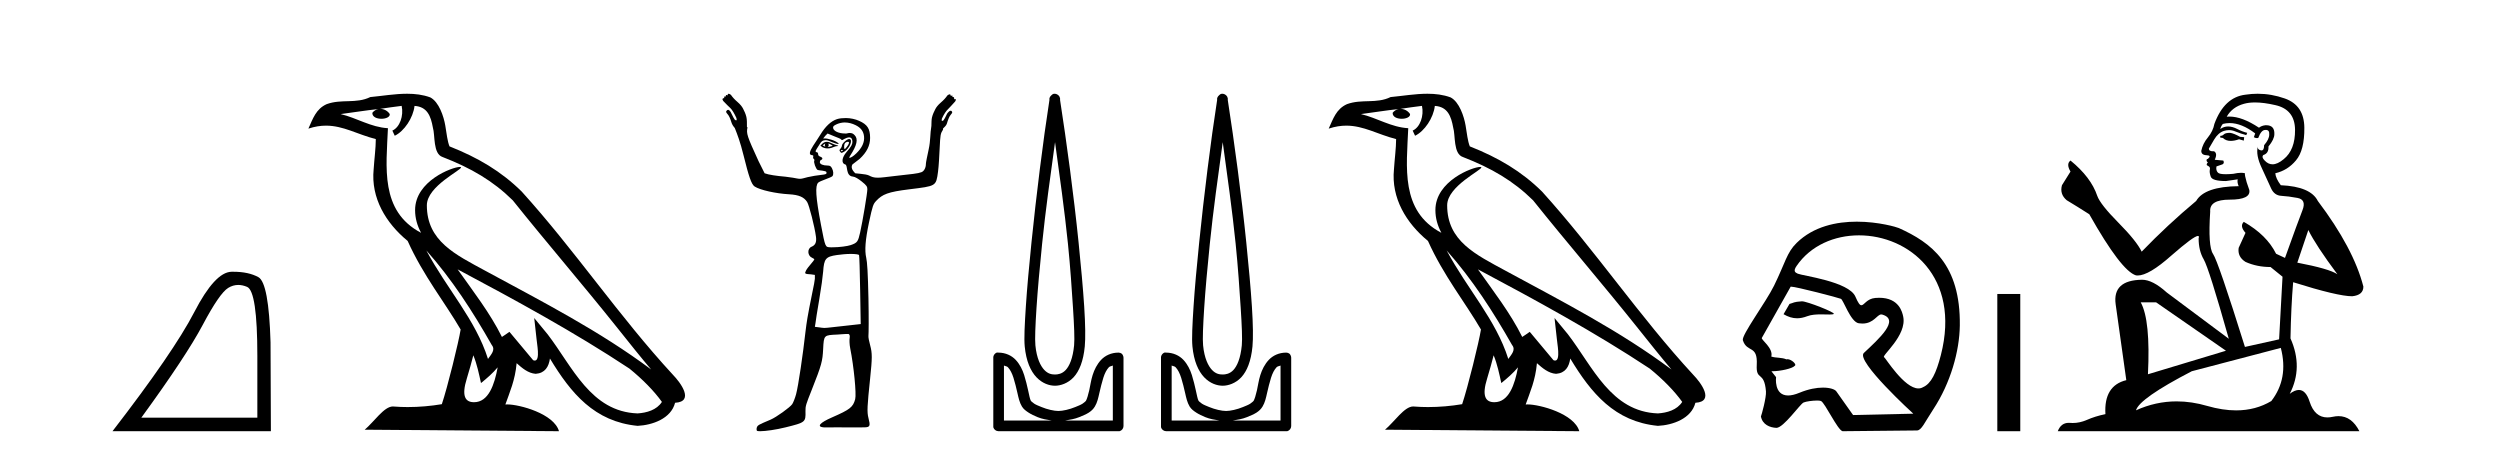 <?xml version='1.0' encoding='UTF-8' standalone='yes'?><svg xmlns='http://www.w3.org/2000/svg' xmlns:xlink='http://www.w3.org/1999/xlink' width='225.0' height='41.0' ><path d='M 21.443 25.645 Q 21.827 25.645 22.239 25.819 Q 23.161 26.21 23.161 32.025 L 23.161 37.59 L 12.719 37.59 Q 16.752 32.056 18.253 29.227 Q 19.753 26.398 20.535 25.913 Q 20.968 25.645 21.443 25.645 ZM 21 24.458 Q 20.917 24.458 20.832 24.459 Q 19.347 24.491 17.487 28.086 Q 15.627 31.681 10.124 38.809 L 24.38 38.809 L 24.349 30.806 Q 24.193 25.46 23.255 24.944 Q 22.37 24.458 21 24.458 Z' style='fill:#000000;stroke:none' /><path d='M 38.37 22.54 L 38.37 22.54 C 40.664 25.118 42.564 28.06 44.257 31.048 C 44.613 31.486 44.212 31.888 43.919 32.305 C 42.803 28.763 40.236 26.03 38.37 22.54 ZM 36.15 9.529 C 36.341 10.422 35.989 11.451 35.312 11.755 L 35.528 12.217 C 36.374 11.815 37.186 10.612 37.307 9.532 C 38.462 9.601 38.777 10.47 38.958 11.479 C 39.174 12.168 38.955 13.841 39.828 14.13 C 42.409 15.129 44.381 16.285 46.151 18.031 C 49.206 21.852 52.399 25.552 55.454 29.376 C 56.641 30.865 57.726 32.228 58.608 33.257 C 53.968 29.789 48.785 27.136 43.699 24.38 C 40.996 22.911 38.417 21.71 38.417 18.477 C 38.417 16.738 41.622 15.281 41.489 15.055 C 41.478 15.035 41.441 15.026 41.382 15.026 C 40.725 15.026 37.358 16.274 37.358 18.907 C 37.358 19.637 37.553 20.313 37.892 20.944 C 37.887 20.944 37.882 20.943 37.877 20.943 C 34.184 18.986 34.77 15.028 34.914 11.538 C 33.379 11.453 32.115 10.616 30.658 10.267 C 31.788 10.121 32.915 9.933 34.048 9.816 L 34.048 9.816 C 33.835 9.858 33.641 9.982 33.511 10.154 C 33.493 10.526 33.914 10.69 34.324 10.69 C 34.724 10.69 35.114 10.534 35.077 10.264 C 34.896 9.982 34.566 9.799 34.228 9.799 C 34.218 9.799 34.209 9.799 34.199 9.799 C 34.762 9.719 35.513 9.599 36.15 9.529 ZM 42.6 31.976 C 42.931 32.78 43.102 33.632 43.289 34.476 C 43.827 34.04 44.349 33.593 44.79 33.06 L 44.79 33.06 C 44.503 34.623 43.966 36.199 42.665 36.199 C 41.877 36.199 41.512 35.667 42.017 34.054 C 42.255 33.293 42.445 32.566 42.6 31.976 ZM 41.186 24.242 L 41.186 24.242 C 46.452 27.047 51.666 29.879 56.646 33.171 C 57.819 34.122 58.864 35.181 59.572 36.172 C 59.103 36.901 58.209 37.152 57.383 37.207 C 53.168 37.06 51.518 32.996 49.291 30.093 L 48.08 28.622 L 48.289 30.507 C 48.303 30.846 48.651 32.452 48.133 32.452 C 48.088 32.452 48.038 32.44 47.981 32.415 L 45.85 29.865 C 45.622 30.015 45.408 30.186 45.173 30.325 C 44.116 28.187 42.569 26.196 41.186 24.242 ZM 36.641 8.437 C 35.535 8.437 34.401 8.636 33.326 8.736 C 32.044 9.361 30.745 8.884 29.4 9.373 C 28.429 9.809 28.157 10.693 27.755 11.576 C 28.327 11.386 28.848 11.308 29.339 11.308 C 30.906 11.308 32.167 12.097 33.823 12.518 C 33.82 13.349 33.69 14.292 33.628 15.242 C 33.371 17.816 34.728 20.076 36.689 21.685 C 38.094 24.814 40.039 27.214 41.458 29.655 C 41.288 30.752 40.268 34.89 39.765 36.376 C 38.779 36.542 37.727 36.636 36.693 36.636 C 36.275 36.636 35.861 36.62 35.454 36.588 C 35.423 36.584 35.391 36.582 35.36 36.582 C 34.562 36.582 33.685 37.945 32.824 38.673 L 50.309 38.809 C 49.863 37.233 46.756 36.397 45.652 36.397 C 45.589 36.397 45.532 36.399 45.483 36.405 C 45.872 35.29 46.358 34.243 46.497 32.686 C 46.984 33.123 47.532 33.595 48.215 33.644 C 49.05 33.582 49.389 33.011 49.495 32.267 C 51.387 35.396 53.502 37.951 57.383 38.327 C 58.724 38.261 60.395 37.675 60.757 36.25 C 62.536 36.149 61.231 34.416 60.571 33.737 C 55.731 28.498 51.735 22.517 46.952 17.238 C 45.11 15.421 43.03 14.192 40.455 13.173 C 40.263 12.702 40.2 12.032 40.075 11.295 C 39.939 10.491 39.51 9.174 38.726 8.765 C 38.058 8.519 37.355 8.437 36.641 8.437 Z' style='fill:#000000;stroke:none' /><path d='M 74.283 12.911 C 74.293 12.911 74.237 12.977 74.233 13.06 C 74.233 13.143 74.296 13.209 74.283 13.209 C 74.274 13.209 74.232 13.185 74.084 13.11 C 74.041 13.088 74.012 13.08 74.133 13.01 C 74.243 12.947 74.276 12.911 74.283 12.911 ZM 74.581 12.911 C 74.598 12.911 74.615 12.927 74.68 12.96 C 74.764 13.003 74.929 13.094 74.929 13.11 C 75 13.125 74.733 13.187 74.631 13.209 C 74.601 13.215 74.575 13.217 74.555 13.217 C 74.513 13.217 74.49 13.209 74.481 13.209 C 74.454 13.209 74.569 13.206 74.581 13.11 C 74.591 13.026 74.538 12.911 74.581 12.911 ZM 74.432 12.762 C 74.286 12.762 74.167 12.798 74.034 12.911 L 73.835 13.11 L 74.034 13.259 C 74.168 13.317 74.307 13.358 74.481 13.358 C 74.597 13.358 74.697 13.35 74.829 13.308 C 74.964 13.266 75.162 13.164 75.277 13.159 C 75.481 13.151 75.509 13.116 75.277 13.06 C 75.146 13.028 74.92 12.934 74.78 12.861 C 74.641 12.788 74.536 12.762 74.432 12.762 ZM 76.29 12.759 C 76.301 12.759 76.309 12.762 76.321 12.762 C 76.474 12.762 76.417 12.961 76.221 13.209 C 76.117 13.341 76.067 13.408 76.022 13.408 C 75.977 13.408 75.964 13.301 75.973 13.159 C 75.99 12.873 76.072 12.814 76.271 12.762 C 76.278 12.76 76.284 12.759 76.29 12.759 ZM 75.857 13.499 C 75.867 13.499 75.873 13.501 75.873 13.507 C 75.873 13.526 75.818 13.58 75.774 13.607 C 75.769 13.61 75.763 13.611 75.757 13.611 C 75.745 13.611 75.732 13.607 75.724 13.607 C 75.7 13.607 75.674 13.588 75.674 13.557 C 75.674 13.511 75.73 13.507 75.774 13.507 C 75.803 13.507 75.837 13.499 75.857 13.499 ZM 76.42 12.513 C 76.219 12.513 75.774 12.917 75.774 13.11 C 75.774 13.186 75.696 13.329 75.625 13.408 C 75.519 13.525 75.544 13.559 75.625 13.656 C 75.667 13.707 75.681 13.756 75.724 13.756 C 75.772 13.756 75.862 13.72 75.973 13.656 C 76.479 13.363 76.809 12.513 76.42 12.513 ZM 76.022 11.022 C 76.364 11.022 76.701 11.112 77.017 11.27 C 77.465 11.496 77.71 11.799 77.762 12.264 C 77.823 12.801 77.582 13.301 77.066 13.805 C 76.785 14.081 76.553 14.203 76.47 14.203 C 76.412 14.203 76.418 14.16 76.52 14.004 C 77.129 13.074 77.252 12.5 76.917 12.165 C 76.775 12.023 76.698 11.966 76.42 11.966 C 76.354 11.966 76.265 12.012 76.172 12.016 C 76.16 12.016 76.149 12.016 76.138 12.016 C 76.116 12.016 76.094 12.016 76.072 12.016 C 75.487 12.016 75.02 11.8 74.979 11.519 C 74.958 11.379 75.022 11.306 75.326 11.171 C 75.521 11.085 75.777 11.022 76.022 11.022 ZM 74.481 12.016 L 75.078 12.264 C 75.406 12.384 75.706 12.512 75.724 12.563 C 75.734 12.589 75.743 12.612 75.774 12.612 C 75.819 12.612 75.872 12.571 75.973 12.513 C 76.128 12.424 76.306 12.364 76.42 12.364 C 76.622 12.364 76.718 12.508 76.718 12.762 C 76.718 12.989 76.621 13.188 76.172 13.706 C 75.798 14.136 75.673 14.685 76.072 14.8 C 76.331 14.874 76.078 15.843 76.768 15.893 C 76.953 15.907 77.264 16.102 77.563 16.341 C 78.005 16.692 78.061 16.805 78.061 17.037 C 78.061 17.38 77.64 19.906 77.414 20.914 C 77.226 21.755 77.16 21.849 76.569 22.057 C 76.282 22.158 75.522 22.256 74.979 22.256 C 74.921 22.256 74.862 22.258 74.807 22.258 C 74.78 22.258 74.754 22.258 74.73 22.256 C 74.28 22.227 74.286 22.325 73.885 20.218 C 73.407 17.707 73.355 16.722 73.636 16.44 C 73.702 16.374 73.986 16.246 74.283 16.142 C 74.579 16.038 74.893 15.9 74.929 15.844 C 75.03 15.684 75.012 15.405 74.879 15.148 C 74.781 14.958 74.701 14.899 74.481 14.899 C 74.088 14.899 73.785 14.779 73.785 14.601 C 73.785 14.517 73.819 14.427 73.885 14.402 C 74.065 14.333 74.058 14.188 73.835 14.104 C 73.717 14.059 73.636 13.996 73.636 13.905 C 73.636 13.82 73.593 13.709 73.537 13.706 C 73.251 13.691 73.5 13.424 73.686 13.11 C 73.947 12.668 74.026 12.635 74.332 12.612 C 74.512 12.612 74.774 12.751 74.929 12.811 C 75.231 12.928 75.377 12.96 75.426 12.96 C 75.451 12.96 75.498 12.933 75.476 12.911 C 75.169 12.605 74.401 12.463 74.332 12.463 L 74.084 12.463 L 74.283 12.215 L 74.481 12.016 ZM 76.569 22.853 C 76.974 22.853 77.281 22.896 77.315 22.952 C 77.344 23 77.387 24.442 77.414 26.133 L 77.464 29.166 L 76.122 29.315 C 74.892 29.442 74.474 29.514 74.183 29.514 C 74.032 29.514 73.889 29.483 73.736 29.464 L 73.338 29.414 L 73.388 29.116 C 73.402 28.941 73.563 27.934 73.736 26.929 C 73.909 25.924 74.058 24.815 74.084 24.443 C 74.163 23.289 74.307 23.099 75.326 22.952 C 75.688 22.9 76.18 22.853 76.569 22.853 ZM 65.583 8.437 C 65.531 8.437 65.484 8.481 65.484 8.586 C 65.435 8.562 65.398 8.549 65.372 8.549 C 65.323 8.549 65.312 8.594 65.335 8.685 C 65.304 8.678 65.279 8.674 65.257 8.674 C 65.179 8.674 65.158 8.725 65.186 8.834 C 65.176 8.831 65.165 8.83 65.154 8.83 C 65.11 8.83 65.065 8.856 65.037 8.884 C 65.002 8.919 65.034 8.995 65.086 9.083 C 65.367 9.381 65.566 9.571 65.733 9.729 C 65.899 9.887 66.086 10.203 66.279 10.624 C 66.297 10.747 66.314 10.805 66.279 10.823 C 66.27 10.828 66.26 10.83 66.249 10.83 C 66.219 10.83 66.182 10.812 66.13 10.773 C 66.06 10.668 65.961 10.51 65.882 10.326 C 65.803 10.142 65.73 10.007 65.633 9.928 C 65.597 9.899 65.561 9.886 65.527 9.886 C 65.469 9.886 65.418 9.923 65.385 9.978 C 65.314 10.048 65.352 10.127 65.484 10.276 C 65.616 10.425 65.727 10.671 65.832 11.022 C 65.885 11.197 66.003 11.378 66.13 11.519 C 66.367 12.117 66.61 12.731 66.926 14.004 C 67.385 15.857 67.624 16.598 67.92 16.788 C 68.43 17.117 69.865 17.421 71.002 17.484 C 71.926 17.535 72.364 17.746 72.642 18.18 C 72.825 18.464 73.322 20.421 73.438 21.312 C 73.503 21.813 73.374 22.068 73.04 22.206 C 72.626 22.378 72.672 23.028 73.09 23.201 C 73.221 23.255 73.288 23.317 73.288 23.35 C 73.288 23.382 73.159 23.555 72.99 23.747 C 72.822 23.939 72.616 24.201 72.543 24.344 C 72.389 24.643 72.432 24.657 72.99 24.692 L 73.338 24.742 L 73.338 25.089 C 73.325 25.286 73.227 25.768 73.139 26.183 C 73.051 26.598 72.924 27.281 72.841 27.674 C 72.758 28.068 72.584 29.053 72.493 29.862 C 72.269 31.859 71.856 34.706 71.648 35.479 C 71.554 35.827 71.394 36.233 71.3 36.374 C 71.107 36.66 69.857 37.556 69.361 37.765 C 68.304 38.213 68.196 38.258 68.119 38.461 C 68.075 38.577 68.092 38.717 68.119 38.76 C 68.141 38.795 68.254 38.809 68.417 38.809 C 68.417 38.809 68.417 38.809 68.417 38.809 C 68.897 38.809 69.85 38.673 70.703 38.461 C 72.476 38.021 72.521 37.997 72.493 37.02 C 72.48 36.542 72.551 36.362 73.04 35.131 C 73.962 32.807 74.028 32.502 74.084 31.403 C 74.148 30.137 74.155 30.167 75.376 30.11 C 75.673 30.096 75.927 30.06 76.122 30.06 C 76.216 30.06 76.284 30.057 76.327 30.057 C 76.348 30.057 76.362 30.058 76.37 30.06 C 76.445 30.084 76.506 30.192 76.47 30.408 C 76.44 30.582 76.448 30.997 76.52 31.353 C 76.847 32.985 77.089 35.472 76.967 35.926 C 76.773 36.645 76.506 36.856 74.879 37.567 C 73.781 38.046 73.495 38.39 74.084 38.461 C 74.122 38.466 74.202 38.468 74.316 38.468 C 74.542 38.468 74.901 38.461 75.326 38.461 C 75.824 38.461 76.413 38.469 76.983 38.469 C 77.269 38.469 77.55 38.467 77.812 38.461 C 78.314 38.45 78.344 38.319 78.16 37.616 C 78.018 37.075 78.054 36.532 78.309 34.087 C 78.504 32.219 78.514 31.803 78.309 31.055 C 78.217 30.719 78.139 30.345 78.16 30.21 C 78.181 30.075 78.196 28.556 78.16 26.829 C 78.112 24.534 78.048 23.578 77.961 23.201 C 77.81 22.54 77.874 21.61 78.21 20.019 C 78.532 18.491 78.598 18.354 78.856 18.08 C 79.422 17.48 79.913 17.274 81.838 17.037 C 84.264 16.737 84.244 16.778 84.423 15.446 C 84.49 14.947 84.54 13.99 84.572 13.308 C 84.629 12.134 84.64 12.03 84.871 11.668 C 84.883 11.649 84.868 11.64 84.871 11.618 C 84.873 11.596 84.877 11.593 84.871 11.569 C 85.012 11.421 85.163 11.308 85.219 11.121 C 85.324 10.77 85.435 10.475 85.567 10.326 C 85.698 10.177 85.736 10.098 85.666 10.028 C 85.64 9.985 85.604 9.965 85.562 9.965 C 85.517 9.965 85.467 9.987 85.418 10.028 C 85.321 10.106 85.248 10.191 85.169 10.375 C 85.09 10.56 84.991 10.718 84.92 10.823 C 84.869 10.861 84.832 10.88 84.802 10.88 C 84.791 10.88 84.781 10.877 84.771 10.873 C 84.736 10.855 84.754 10.797 84.771 10.674 C 84.964 10.253 85.151 9.987 85.318 9.829 C 85.485 9.671 85.684 9.431 85.964 9.133 C 86.017 9.045 86.049 8.969 86.014 8.934 C 85.999 8.919 85.98 8.914 85.958 8.914 C 85.929 8.914 85.895 8.924 85.865 8.934 C 85.895 8.814 85.867 8.728 85.77 8.728 C 85.754 8.728 85.736 8.73 85.716 8.735 C 85.739 8.643 85.728 8.599 85.678 8.599 C 85.652 8.599 85.615 8.611 85.567 8.636 C 85.567 8.53 85.52 8.487 85.467 8.487 C 85.415 8.487 85.339 8.533 85.268 8.586 C 85.111 8.814 84.926 9.013 84.672 9.232 C 84.418 9.451 84.262 9.653 84.175 9.829 C 84.07 10.039 83.947 10.276 83.877 10.574 C 83.832 10.764 83.836 11.038 83.827 11.27 C 83.823 11.286 83.83 11.302 83.827 11.32 C 83.695 12.066 83.765 12.61 83.578 13.457 C 83.444 14.069 83.33 14.632 83.33 14.75 C 83.33 15.102 83.166 15.407 82.932 15.496 C 82.591 15.626 82.123 15.659 80.496 15.844 C 79.797 15.923 79.33 15.993 79.005 15.993 C 78.618 15.993 78.443 15.916 78.21 15.794 C 78.077 15.724 77.748 15.67 77.464 15.645 L 76.967 15.595 C 76.716 15.336 76.559 15.078 76.718 14.8 L 77.365 14.303 C 78.01 13.705 78.309 13.103 78.309 12.414 C 78.309 11.581 78.066 11.207 77.315 10.873 C 76.991 10.728 76.557 10.624 76.122 10.624 C 75.83 10.624 75.543 10.652 75.326 10.723 C 74.783 10.904 74.281 11.382 73.835 12.115 C 73.63 12.452 73.332 12.887 73.189 13.11 C 72.852 13.635 72.794 13.92 73.04 13.955 C 73.176 13.974 73.224 13.994 73.189 14.104 C 73.163 14.184 73.192 14.274 73.239 14.303 C 73.285 14.331 73.312 14.413 73.288 14.452 C 73.204 14.588 73.428 15.212 73.587 15.297 C 73.673 15.343 74.354 15.348 74.382 15.496 C 74.412 15.654 74.368 15.696 73.885 15.744 C 73.597 15.773 73.051 15.855 72.692 15.943 C 72.359 16.024 72.191 16.092 71.996 16.092 C 71.83 16.092 71.653 16.044 71.35 15.993 C 70.966 15.927 70.409 15.87 70.107 15.844 C 69.805 15.817 69.37 15.739 69.162 15.694 L 68.815 15.595 L 68.268 14.501 C 67.228 12.232 67.158 12.018 67.274 11.469 C 67.262 11.447 67.238 11.44 67.224 11.419 C 67.225 11.105 67.232 10.769 67.174 10.525 C 67.104 10.226 66.981 9.989 66.876 9.779 C 66.788 9.604 66.633 9.402 66.379 9.182 C 66.124 8.963 65.94 8.764 65.782 8.536 C 65.712 8.484 65.636 8.437 65.583 8.437 Z' style='fill:#000000;stroke:none' /><path d='M 94.953 12.794 C 95.366 15.813 95.806 18.91 96.115 21.936 C 96.333 24.077 96.465 26.089 96.569 27.694 C 96.673 29.3 96.725 30.514 96.67 31.079 C 96.556 32.26 96.244 32.946 95.913 33.301 C 95.582 33.656 95.192 33.705 94.953 33.705 C 94.661 33.705 94.331 33.654 93.993 33.301 C 93.656 32.948 93.299 32.26 93.185 31.079 C 93.131 30.514 93.182 29.3 93.286 27.694 C 93.39 26.089 93.573 24.077 93.791 21.936 C 94.1 18.908 94.539 15.814 94.953 12.794 ZM 94.914 8.437 C 94.877 8.437 94.839 8.441 94.801 8.45 C 94.745 8.474 94.694 8.508 94.65 8.551 C 94.611 8.58 94.577 8.614 94.549 8.652 C 94.5 8.711 94.465 8.78 94.448 8.854 C 94.441 8.898 94.455 8.962 94.448 9.006 C 93.865 12.756 93.265 17.586 92.831 21.835 C 92.612 23.985 92.431 25.97 92.326 27.593 C 92.221 29.217 92.156 30.462 92.225 31.18 C 92.353 32.508 92.758 33.405 93.286 33.958 C 93.814 34.511 94.438 34.715 94.953 34.715 C 95.44 34.715 96.105 34.509 96.62 33.958 C 97.134 33.406 97.502 32.508 97.63 31.18 C 97.699 30.462 97.684 29.217 97.579 27.593 C 97.474 25.97 97.294 23.985 97.074 21.835 C 96.641 17.586 95.991 12.756 95.407 9.006 C 95.401 8.962 95.414 8.898 95.407 8.854 C 95.399 8.801 95.382 8.75 95.357 8.703 C 95.311 8.617 95.241 8.546 95.155 8.501 C 95.081 8.458 94.998 8.437 94.914 8.437 ZM 90.356 32.897 C 90.461 32.954 90.623 32.956 90.71 33.049 C 90.919 33.273 91.083 33.591 91.215 34.008 C 91.347 34.425 91.468 34.928 91.569 35.372 C 91.669 35.816 91.756 36.225 91.973 36.584 C 92.119 36.827 92.341 36.985 92.579 37.14 C 92.817 37.294 93.087 37.419 93.387 37.544 C 93.792 37.712 94.219 37.774 94.65 37.847 L 90.356 37.847 L 90.356 32.897 ZM 100.155 32.897 L 100.155 37.847 L 95.862 37.847 C 96.293 37.774 96.719 37.712 97.125 37.544 C 97.425 37.419 97.746 37.294 97.983 37.14 C 98.221 36.985 98.393 36.827 98.539 36.584 C 98.756 36.225 98.843 35.816 98.943 35.372 C 99.044 34.928 99.165 34.425 99.297 34.008 C 99.428 33.591 99.593 33.273 99.802 33.049 C 99.888 32.956 100.051 32.954 100.155 32.897 ZM 89.776 31.729 C 89.75 31.729 89.725 31.731 89.7 31.735 C 89.643 31.759 89.592 31.793 89.548 31.836 C 89.463 31.916 89.409 32.023 89.397 32.139 C 89.396 32.156 89.396 32.173 89.397 32.19 L 89.397 38.352 C 89.393 38.386 89.393 38.42 89.397 38.453 C 89.454 38.658 89.639 38.801 89.851 38.807 L 100.661 38.807 C 100.677 38.808 100.694 38.809 100.711 38.809 C 100.728 38.809 100.745 38.808 100.762 38.807 C 100.966 38.749 101.11 38.565 101.115 38.352 L 101.115 32.19 C 101.113 32.12 101.096 32.051 101.065 31.988 C 101.041 31.931 101.007 31.88 100.964 31.836 C 100.879 31.771 100.774 31.735 100.667 31.735 C 100.665 31.735 100.663 31.735 100.661 31.735 C 100.012 31.735 99.459 32.001 99.095 32.392 C 98.73 32.782 98.491 33.268 98.337 33.756 C 98.183 34.243 98.13 34.694 98.034 35.119 C 97.938 35.545 97.821 35.929 97.731 36.079 C 97.728 36.085 97.6 36.22 97.428 36.332 C 97.256 36.444 97.026 36.529 96.771 36.635 C 96.261 36.847 95.649 36.988 95.256 36.988 C 94.862 36.988 94.251 36.847 93.741 36.635 C 93.486 36.529 93.256 36.444 93.084 36.332 C 92.912 36.22 92.784 36.085 92.781 36.079 C 92.69 35.929 92.625 35.545 92.528 35.119 C 92.432 34.694 92.329 34.243 92.175 33.756 C 92.021 33.268 91.781 32.782 91.417 32.392 C 91.053 32.001 90.5 31.735 89.851 31.735 C 89.826 31.731 89.801 31.729 89.776 31.729 Z' style='fill:#000000;stroke:none' /><path d='M 110.046 12.794 C 110.459 15.813 110.899 18.91 111.208 21.936 C 111.426 24.077 111.558 26.089 111.662 27.694 C 111.766 29.3 111.818 30.514 111.763 31.079 C 111.649 32.26 111.337 32.946 111.006 33.301 C 110.675 33.656 110.285 33.705 110.046 33.705 C 109.754 33.705 109.424 33.654 109.086 33.301 C 108.749 32.948 108.392 32.26 108.278 31.079 C 108.224 30.514 108.275 29.3 108.379 27.694 C 108.483 26.089 108.666 24.077 108.884 21.936 C 109.193 18.908 109.632 15.814 110.046 12.794 ZM 110.007 8.437 C 109.97 8.437 109.932 8.441 109.894 8.45 C 109.838 8.474 109.787 8.508 109.743 8.551 C 109.704 8.58 109.67 8.614 109.642 8.652 C 109.593 8.711 109.558 8.78 109.541 8.854 C 109.534 8.898 109.548 8.962 109.541 9.006 C 108.958 12.756 108.358 17.586 107.925 21.835 C 107.705 23.985 107.524 25.97 107.419 27.593 C 107.314 29.217 107.249 30.462 107.318 31.18 C 107.446 32.508 107.851 33.405 108.379 33.958 C 108.907 34.511 109.531 34.715 110.046 34.715 C 110.533 34.715 111.198 34.509 111.713 33.958 C 112.228 33.406 112.595 32.508 112.723 31.18 C 112.792 30.462 112.777 29.217 112.672 27.593 C 112.567 25.97 112.387 23.985 112.167 21.835 C 111.734 17.586 111.084 12.756 110.501 9.006 C 110.494 8.962 110.507 8.898 110.501 8.854 C 110.492 8.801 110.475 8.75 110.45 8.703 C 110.404 8.617 110.334 8.546 110.248 8.501 C 110.174 8.458 110.091 8.437 110.007 8.437 ZM 105.45 32.897 C 105.554 32.954 105.716 32.956 105.803 33.049 C 106.012 33.273 106.177 33.591 106.308 34.008 C 106.44 34.425 106.561 34.928 106.662 35.372 C 106.762 35.816 106.849 36.225 107.066 36.584 C 107.212 36.827 107.434 36.985 107.672 37.14 C 107.91 37.294 108.18 37.419 108.48 37.544 C 108.886 37.712 109.312 37.774 109.743 37.847 L 105.45 37.847 L 105.45 32.897 ZM 115.248 32.897 L 115.248 37.847 L 110.955 37.847 C 111.386 37.774 111.812 37.712 112.218 37.544 C 112.518 37.419 112.839 37.294 113.077 37.14 C 113.314 36.985 113.486 36.827 113.632 36.584 C 113.849 36.225 113.936 35.816 114.036 35.372 C 114.137 34.928 114.258 34.425 114.39 34.008 C 114.521 33.591 114.686 33.273 114.895 33.049 C 114.982 32.956 115.144 32.954 115.248 32.897 ZM 104.869 31.729 C 104.843 31.729 104.818 31.731 104.793 31.735 C 104.736 31.759 104.685 31.793 104.641 31.836 C 104.556 31.916 104.502 32.023 104.49 32.139 C 104.489 32.156 104.489 32.173 104.49 32.19 L 104.49 38.352 C 104.486 38.386 104.486 38.42 104.49 38.453 C 104.547 38.658 104.732 38.801 104.944 38.807 L 115.754 38.807 C 115.77 38.808 115.787 38.809 115.804 38.809 C 115.821 38.809 115.838 38.808 115.855 38.807 C 116.059 38.749 116.203 38.565 116.208 38.352 L 116.208 32.19 C 116.206 32.12 116.189 32.051 116.158 31.988 C 116.134 31.931 116.1 31.88 116.057 31.836 C 115.972 31.771 115.867 31.735 115.76 31.735 C 115.758 31.735 115.756 31.735 115.754 31.735 C 115.105 31.735 114.552 32.001 114.188 32.392 C 113.823 32.782 113.584 33.268 113.43 33.756 C 113.276 34.243 113.223 34.694 113.127 35.119 C 113.031 35.545 112.914 35.929 112.824 36.079 C 112.821 36.085 112.693 36.22 112.521 36.332 C 112.349 36.444 112.119 36.529 111.864 36.635 C 111.354 36.847 110.742 36.988 110.349 36.988 C 109.956 36.988 109.344 36.847 108.834 36.635 C 108.579 36.529 108.349 36.444 108.177 36.332 C 108.005 36.22 107.877 36.085 107.874 36.079 C 107.783 35.929 107.718 35.545 107.621 35.119 C 107.525 34.694 107.422 34.243 107.268 33.756 C 107.114 33.268 106.875 32.782 106.51 32.392 C 106.146 32.001 105.593 31.735 104.944 31.735 C 104.919 31.731 104.894 31.729 104.869 31.729 Z' style='fill:#000000;stroke:none' /><path d='M 130.198 22.54 L 130.198 22.54 C 132.492 25.118 134.392 28.06 136.085 31.048 C 136.441 31.486 136.04 31.888 135.747 32.305 C 134.631 28.763 132.064 26.03 130.198 22.54 ZM 127.978 9.529 C 128.169 10.422 127.817 11.451 127.14 11.755 L 127.356 12.217 C 128.202 11.815 129.014 10.612 129.135 9.532 C 130.29 9.601 130.605 10.47 130.786 11.479 C 131.002 12.168 130.783 13.841 131.656 14.13 C 134.237 15.129 136.209 16.285 137.979 18.031 C 141.034 21.852 144.227 25.552 147.282 29.376 C 148.469 30.865 149.554 32.228 150.435 33.257 C 145.796 29.789 140.612 27.136 135.527 24.38 C 132.824 22.911 130.245 21.71 130.245 18.477 C 130.245 16.738 133.449 15.281 133.317 15.055 C 133.306 15.035 133.269 15.026 133.21 15.026 C 132.553 15.026 129.186 16.274 129.186 18.907 C 129.186 19.637 129.381 20.313 129.72 20.944 C 129.715 20.944 129.71 20.943 129.705 20.943 C 126.012 18.986 126.598 15.028 126.742 11.538 C 125.207 11.453 123.943 10.616 122.486 10.267 C 123.616 10.121 124.743 9.933 125.876 9.816 L 125.876 9.816 C 125.663 9.858 125.469 9.982 125.339 10.154 C 125.321 10.526 125.742 10.69 126.152 10.69 C 126.552 10.69 126.942 10.534 126.905 10.264 C 126.724 9.982 126.394 9.799 126.056 9.799 C 126.046 9.799 126.036 9.799 126.027 9.799 C 126.59 9.719 127.341 9.599 127.978 9.529 ZM 134.428 31.976 C 134.759 32.78 134.93 33.632 135.117 34.476 C 135.655 34.04 136.177 33.593 136.618 33.06 L 136.618 33.06 C 136.331 34.623 135.794 36.199 134.493 36.199 C 133.705 36.199 133.34 35.667 133.845 34.054 C 134.083 33.293 134.273 32.566 134.428 31.976 ZM 133.014 24.242 L 133.014 24.242 C 138.28 27.047 143.494 29.879 148.474 33.171 C 149.647 34.122 150.692 35.181 151.4 36.172 C 150.93 36.901 150.037 37.152 149.211 37.207 C 144.996 37.06 143.346 32.996 141.119 30.093 L 139.908 28.622 L 140.117 30.507 C 140.131 30.846 140.479 32.452 139.96 32.452 C 139.916 32.452 139.866 32.44 139.809 32.415 L 137.678 29.865 C 137.45 30.015 137.236 30.186 137.001 30.325 C 135.944 28.187 134.397 26.196 133.014 24.242 ZM 128.469 8.437 C 127.363 8.437 126.229 8.636 125.154 8.736 C 123.872 9.361 122.573 8.884 121.228 9.373 C 120.257 9.809 119.985 10.693 119.583 11.576 C 120.155 11.386 120.676 11.308 121.167 11.308 C 122.734 11.308 123.995 12.097 125.651 12.518 C 125.648 13.349 125.518 14.292 125.456 15.242 C 125.199 17.816 126.556 20.076 128.517 21.685 C 129.922 24.814 131.866 27.214 133.286 29.655 C 133.116 30.752 132.096 34.89 131.593 36.376 C 130.607 36.542 129.555 36.636 128.521 36.636 C 128.103 36.636 127.689 36.62 127.282 36.588 C 127.251 36.584 127.219 36.582 127.188 36.582 C 126.39 36.582 125.512 37.945 124.652 38.673 L 142.137 38.809 C 141.691 37.233 138.584 36.397 137.48 36.397 C 137.417 36.397 137.36 36.399 137.31 36.405 C 137.7 35.29 138.186 34.243 138.324 32.686 C 138.812 33.123 139.36 33.595 140.043 33.644 C 140.878 33.582 141.217 33.011 141.323 32.267 C 143.214 35.396 145.33 37.951 149.211 38.327 C 150.552 38.261 152.223 37.675 152.585 36.25 C 154.364 36.149 153.059 34.416 152.399 33.737 C 147.558 28.498 143.563 22.517 138.78 17.238 C 136.938 15.421 134.858 14.192 132.283 13.173 C 132.091 12.702 132.028 12.032 131.903 11.295 C 131.767 10.491 131.338 9.174 130.554 8.765 C 129.886 8.519 129.183 8.437 128.469 8.437 Z' style='fill:#000000;stroke:none' /><path d='M 162.178 27.118 C 162.172 27.118 162.166 27.118 162.161 27.119 C 161.378 27.172 161.465 27.249 161.055 27.353 L 160.519 28.279 C 160.926 28.513 161.312 28.645 161.736 28.645 C 162.022 28.645 162.325 28.585 162.661 28.456 C 163.01 28.321 163.468 28.294 163.89 28.294 C 164.174 28.294 164.442 28.306 164.65 28.306 C 164.842 28.306 164.983 28.296 165.038 28.255 C 165.208 28.127 162.632 27.118 162.178 27.118 ZM 167.309 21.181 C 171.775 21.181 176.491 24.886 174.678 31.956 C 174.263 33.568 173.802 34.53 173.08 34.842 C 172.946 34.923 172.804 34.959 172.657 34.959 C 171.373 34.959 169.677 32.182 169.576 32.153 C 169.258 32.062 171.655 30.203 171.287 28.486 C 171.208 28.118 170.933 26.8 169.129 26.8 C 169.017 26.8 168.899 26.806 168.775 26.816 C 168.01 26.882 167.776 27.472 167.526 27.472 C 167.384 27.472 167.237 27.281 166.985 26.695 C 166.402 25.341 162.232 24.818 161.801 24.632 C 161.537 24.518 161.382 24.387 161.694 23.932 C 162.96 22.085 165.104 21.181 167.309 21.181 ZM 161.195 25.799 C 161.651 25.799 165.494 26.805 165.675 26.891 C 165.891 26.941 166.548 28.985 167.287 29.095 C 167.404 29.112 167.514 29.12 167.616 29.12 C 168.651 29.12 168.93 28.299 169.317 28.299 C 169.342 28.299 169.368 28.303 169.394 28.31 C 171.033 28.772 169.104 30.492 167.745 31.768 C 166.985 32.481 172.197 37.232 172.197 37.232 L 166.777 37.354 L 165.267 35.219 C 165.141 35.042 164.706 34.885 164.066 34.885 C 163.5 34.885 162.775 35.008 161.961 35.345 C 161.54 35.52 161.202 35.593 160.93 35.593 C 159.631 35.593 159.846 33.944 159.846 33.944 C 159.671 33.736 159.533 33.56 159.426 33.411 L 159.426 33.411 C 159.447 33.411 159.468 33.412 159.49 33.412 C 160.239 33.412 161.326 33.163 161.515 32.931 C 161.76 32.81 161.223 32.328 160.874 32.328 C 160.839 32.328 160.807 32.333 160.777 32.343 C 160.356 32.155 159.84 32.229 159.417 32.09 C 159.618 31.333 158.491 30.577 158.563 30.415 L 161.159 25.803 C 161.167 25.8 161.179 25.799 161.195 25.799 ZM 167.111 19.95 C 165.311 19.95 163.225 20.36 161.69 21.87 C 160.806 22.739 160.682 23.631 159.668 25.703 C 158.934 27.202 156.713 30.172 156.857 30.622 C 157.229 31.786 158.207 30.998 158.108 32.836 C 158.026 34.335 158.779 33.324 158.936 35.219 C 158.982 35.775 158.543 37.352 158.483 37.482 C 158.624 38.221 159.29 38.48 159.863 38.507 C 159.867 38.508 159.872 38.508 159.876 38.508 C 160.524 38.508 162.001 36.367 162.321 36.226 C 162.551 36.125 163.14 36.049 163.536 36.049 C 163.701 36.049 163.833 36.062 163.892 36.092 C 164.265 36.283 165.381 38.696 165.828 38.809 L 172.524 38.742 C 172.938 38.738 173.202 38.044 173.995 36.838 C 175.558 34.462 176.355 31.597 176.384 29.29 C 176.452 23.785 173.803 21.83 170.896 20.525 C 170.718 20.445 169.087 19.95 167.111 19.95 Z' style='fill:#000000;stroke:none' /><path d='M 179.758 26.458 L 179.758 38.809 L 181.825 38.809 L 181.825 26.458 Z' style='fill:#000000;stroke:none' /><path d='M 200.712 11.955 Q 200.285 11.955 200.148 12.091 Q 200.028 12.228 199.823 12.228 L 199.823 12.382 L 200.062 12.416 Q 200.327 12.681 200.767 12.681 Q 201.093 12.681 201.515 12.535 L 201.942 12.655 L 201.976 12.348 L 201.6 12.313 Q 201.053 12.006 200.712 11.955 ZM 202.949 9.22 Q 203.737 9.22 204.777 9.46 Q 206.537 9.853 206.554 11.681 Q 206.571 13.492 205.529 14.329 Q 204.978 14.788 204.526 14.788 Q 204.137 14.788 203.821 14.449 Q 203.513 14.141 203.701 13.953 Q 204.197 13.8 204.162 13.185 Q 204.692 12.535 204.692 12.074 Q 204.725 11.27 203.953 11.27 Q 203.922 11.27 203.889 11.271 Q 203.547 11.305 203.308 11.493 Q 201.797 10.491 200.648 10.491 Q 200.524 10.491 200.404 10.503 L 200.404 10.503 Q 200.9 9.631 201.959 9.341 Q 202.391 9.22 202.949 9.22 ZM 207.75 20.701 Q 208.416 22.068 210.364 24.682 Q 209.629 24.186 206.759 23.639 L 207.75 20.701 ZM 200.667 11.076 Q 201.744 11.076 202.967 12.006 L 202.847 12.348 Q 202.991 12.431 203.126 12.431 Q 203.184 12.431 203.24 12.416 Q 203.513 11.698 203.855 11.698 Q 203.896 11.693 203.932 11.693 Q 204.262 11.693 204.231 12.108 Q 204.231 12.535 203.77 13.065 Q 203.77 13.538 203.54 13.538 Q 203.504 13.538 203.462 13.526 Q 203.155 13.458 203.206 13.185 L 203.206 13.185 Q 203.001 13.953 203.565 15.132 Q 204.111 16.328 204.402 16.96 Q 204.692 17.592 205.324 17.626 Q 205.956 17.66 206.776 17.814 Q 207.596 17.968 207.22 18.925 Q 206.844 19.881 205.649 23.212 L 204.846 22.837 Q 204.009 21.145 201.942 19.967 L 201.942 19.967 Q 201.549 20.342 202.095 20.957 L 201.48 22.307 Q 201.361 23.11 202.095 23.571 Q 203.12 24.032 204.35 24.032 L 205.427 24.904 L 205.119 30.541 L 202.044 31.224 Q 199.635 23.52 199.174 22.854 Q 198.713 22.187 198.918 19.044 Q 198.832 17.968 200.677 17.968 Q 202.591 17.968 202.437 17.097 L 202.198 16.396 Q 202.01 15.747 202.044 15.593 Q 201.894 15.552 201.694 15.552 Q 201.395 15.552 200.985 15.645 Q 200.598 15.679 200.317 15.679 Q 199.755 15.679 199.618 15.542 Q 199.413 15.337 199.482 14.978 L 200.028 14.79 Q 200.216 14.688 200.097 14.449 L 199.328 14.38 Q 199.601 13.8 199.26 13.612 Q 199.208 13.615 199.163 13.615 Q 198.798 13.615 198.798 13.373 Q 198.918 13.15 199.277 12.553 Q 199.635 11.955 200.148 11.784 Q 200.378 11.71 200.605 11.71 Q 200.9 11.71 201.19 11.835 Q 201.702 12.04 202.164 12.16 L 202.249 11.955 Q 201.822 11.852 201.361 11.613 Q 200.917 11.382 200.532 11.382 Q 200.148 11.382 199.823 11.613 Q 199.909 11.305 200.062 11.152 Q 200.359 11.076 200.667 11.076 ZM 194.049 27.21 L 200.336 31.566 L 193.315 33.684 Q 193.554 28.816 192.665 27.21 ZM 205.273 31.31 Q 205.99 34.06 204.419 36.093 Q 203.011 36.934 201.249 36.934 Q 200.039 36.934 198.662 36.537 Q 197.25 36.124 195.898 36.124 Q 194.01 36.124 192.238 36.93 Q 192.546 35.854 197.261 33.411 L 205.273 31.31 ZM 203.194 8.437 Q 202.647 8.437 202.095 8.521 Q 200.182 8.743 199.294 11.152 Q 199.174 11.801 198.713 12.365 Q 198.252 12.911 198.115 13.578 Q 198.115 13.953 198.593 13.97 Q 199.072 13.988 198.713 14.295 Q 198.559 14.329 198.593 14.449 Q 198.61 14.568 198.713 14.603 Q 198.491 14.842 198.713 14.927 Q 198.952 15.03 198.884 15.269 Q 198.832 15.525 198.969 15.901 Q 199.106 16.294 200.336 16.294 L 201.395 16.14 L 201.395 16.14 Q 201.327 16.396 201.48 16.755 Q 198.405 16.789 197.654 18.087 Q 195.074 20.24 192.751 22.649 Q 192.29 21.692 190.65 20.035 Q 189.027 18.395 188.753 17.626 Q 188.19 15.952 186.345 14.449 Q 185.935 14.756 186.345 15.44 L 185.576 16.67 Q 185.354 17.472 186.003 18.019 Q 186.994 18.617 188.036 19.283 Q 190.906 24.374 192.238 24.784 Q 192.312 24.795 192.392 24.795 Q 193.406 24.795 195.433 22.99 Q 197.441 21.235 197.815 21.235 Q 197.947 21.235 197.876 21.453 Q 197.876 22.563 198.337 23.349 Q 198.798 24.135 200.592 30.49 L 195.006 26.322 Q 193.742 25.177 192.785 25.177 Q 190.103 25.211 190.411 27.398 L 191.367 34.214 Q 189.334 34.709 189.488 37.272 Q 188.566 37.46 187.797 37.801 Q 187.176 38.07 186.543 38.07 Q 186.41 38.07 186.276 38.058 Q 186.23 38.055 186.186 38.055 Q 185.489 38.055 185.2 38.809 L 212.345 38.809 Q 211.653 37.452 210.468 37.452 Q 210.222 37.452 209.954 37.511 Q 209.695 37.568 209.465 37.568 Q 208.324 37.568 207.869 36.161 Q 207.532 35.096 206.898 35.096 Q 206.535 35.096 206.076 35.444 Q 207.306 33.069 206.144 30.456 Q 206.195 27.62 206.383 25.399 Q 210.398 26.663 211.696 26.663 Q 212.704 26.561 212.704 25.792 Q 211.816 22.341 208.604 18.087 Q 207.955 16.789 205.273 16.67 Q 204.812 16.055 204.777 15.593 Q 205.888 15.337 206.639 14.432 Q 207.408 13.526 207.391 11.493 Q 207.374 9.478 205.632 8.863 Q 204.425 8.437 203.194 8.437 Z' style='fill:#000000;stroke:none' /></svg>